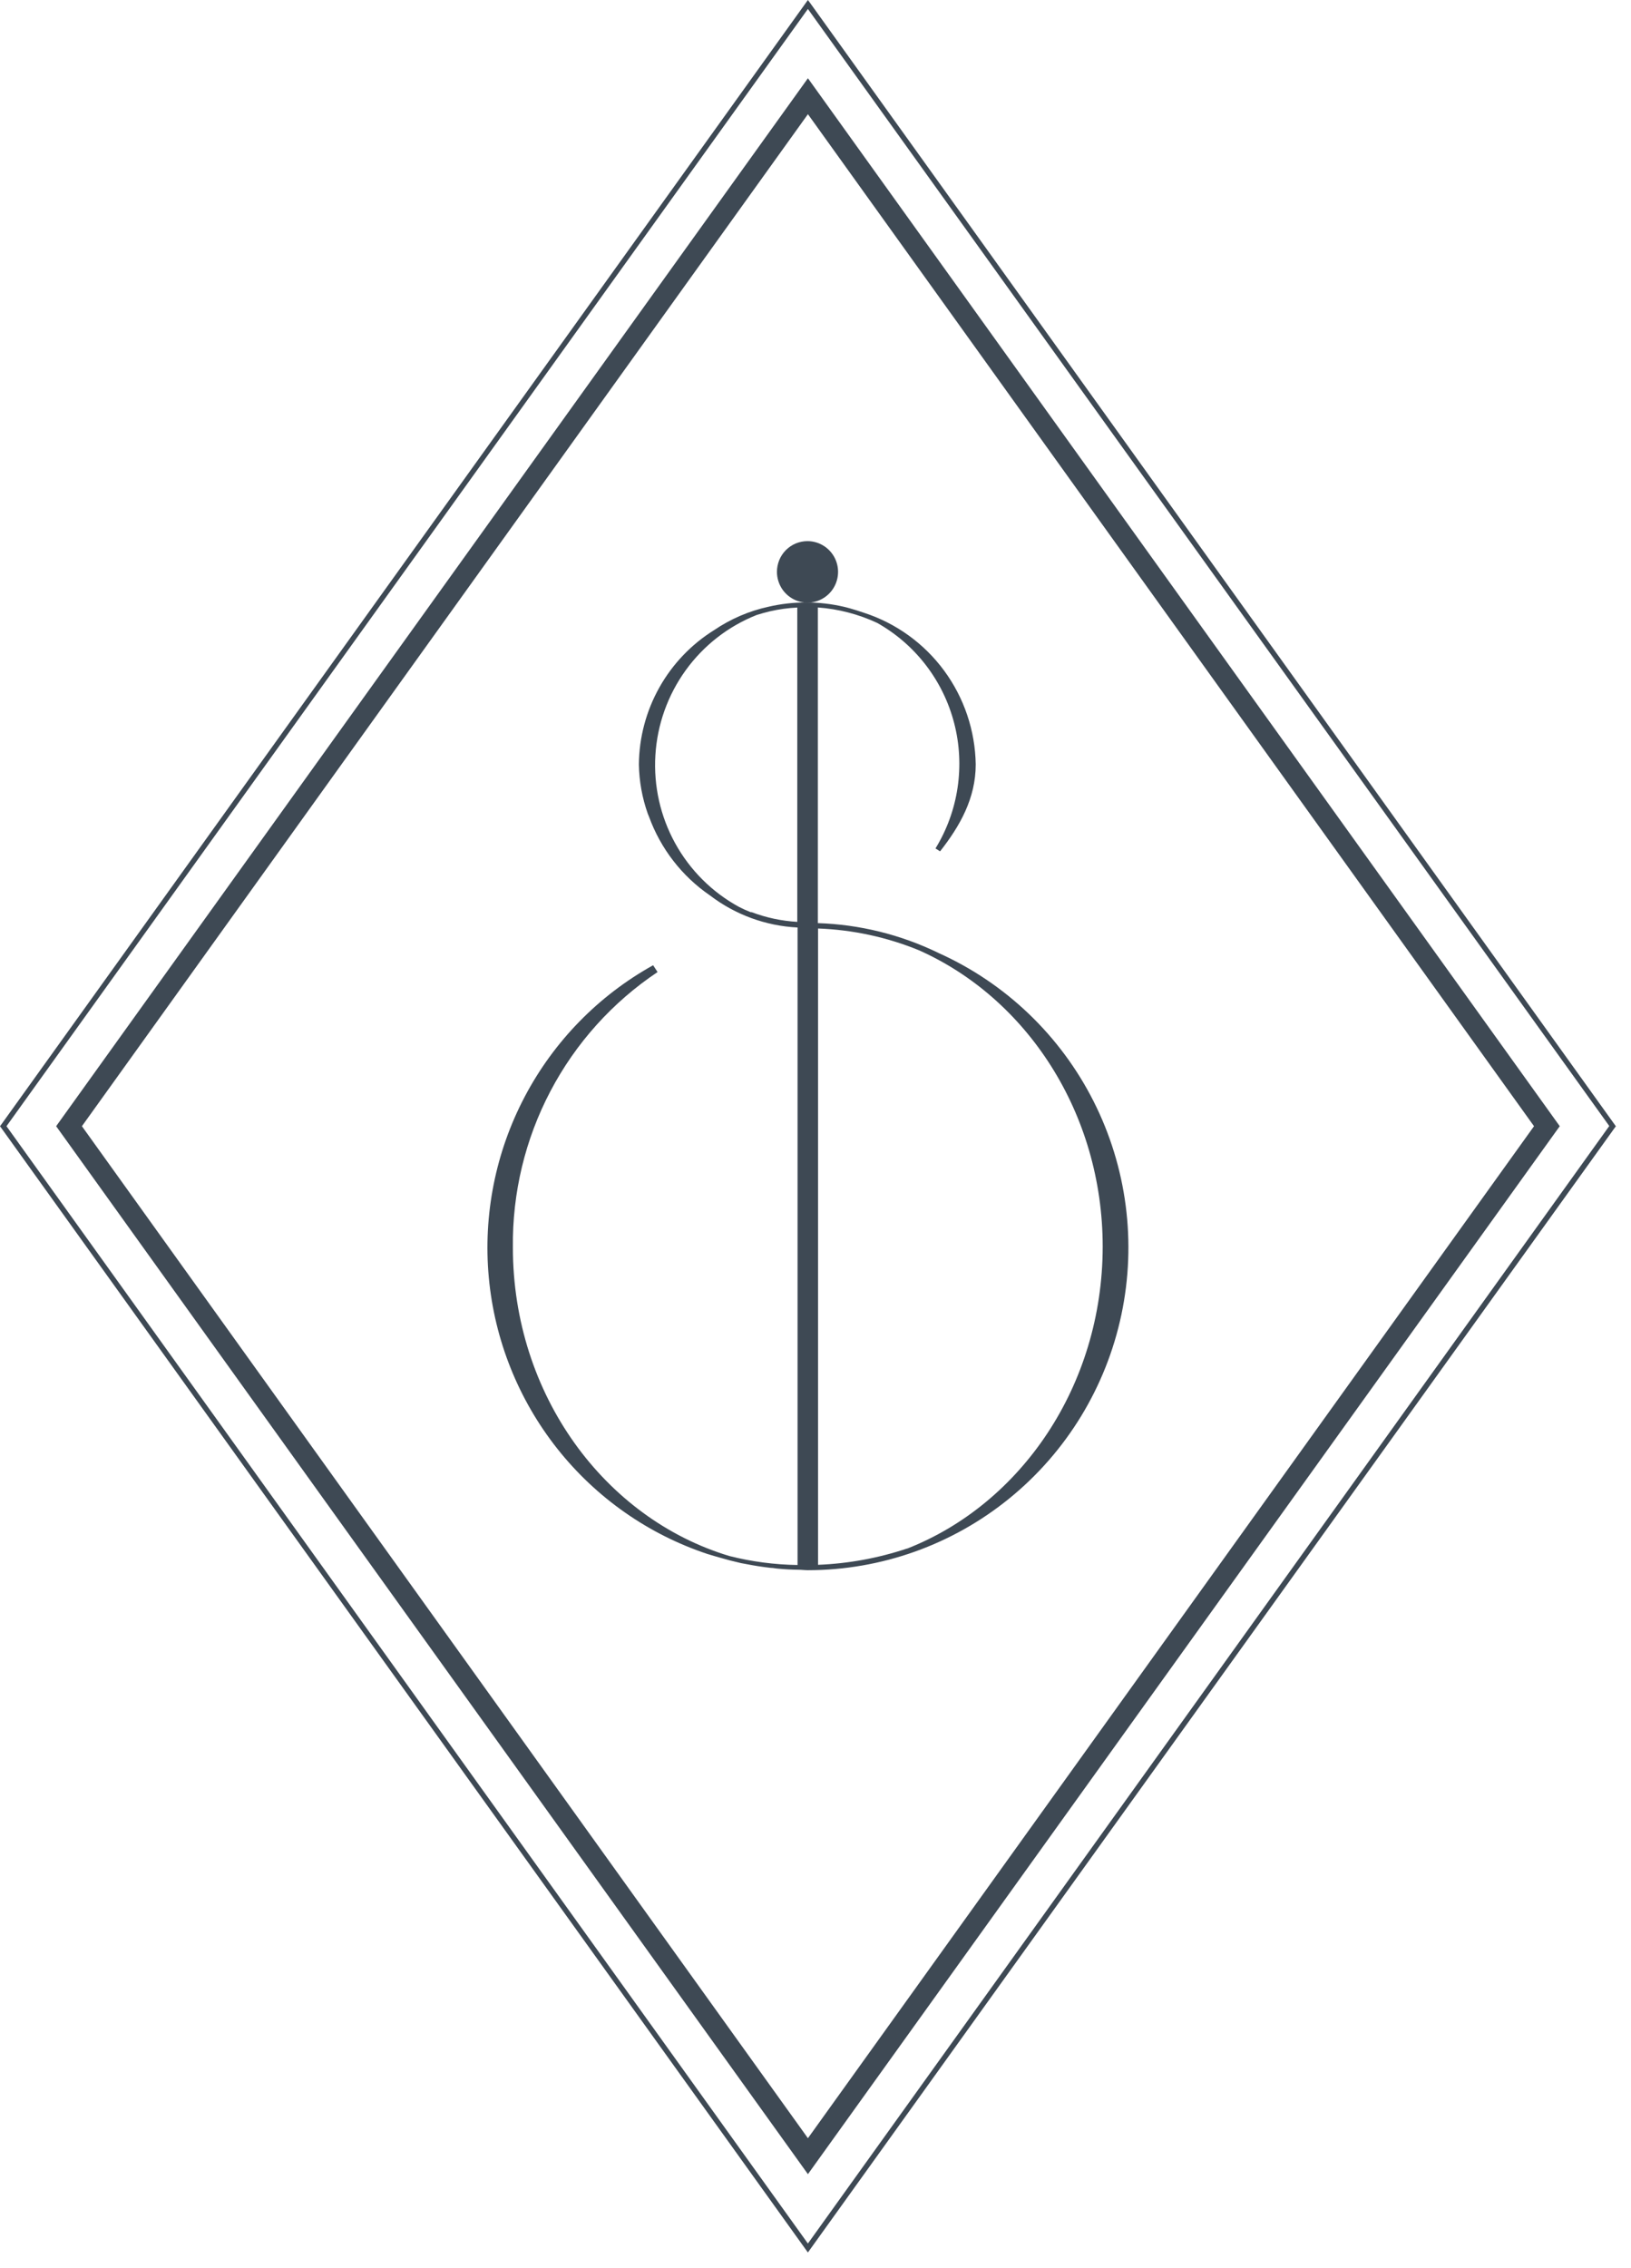 <svg xmlns="http://www.w3.org/2000/svg" width="59" height="82" viewBox="0 0 59 82" fill="none"><path d="M2.031 40.723L29.226 78.617L56.262 40.946L56.423 40.723L29.226 2.829L2.031 40.723ZM29.226 77.317L2.963 40.723L29.226 4.129L55.492 40.723L29.226 77.317Z" fill="#3E4954"></path><path d="M29.305 0.107L29.225 0L0.042 40.668L0 40.723L29.148 81.342L29.225 81.449L58.411 40.781L58.453 40.726L29.305 0.107ZM29.225 81.125L0.235 40.723L29.225 0.324L58.214 40.716L29.225 81.125Z" fill="#3E4954"></path><path d="M28.105 20.682C28.106 20.902 28.172 21.116 28.293 21.299C28.415 21.481 28.588 21.623 28.79 21.707C28.992 21.791 29.214 21.812 29.429 21.769C29.643 21.726 29.839 21.619 29.994 21.464C30.148 21.308 30.253 21.11 30.295 20.895C30.338 20.679 30.316 20.456 30.232 20.253C30.148 20.05 30.006 19.877 29.825 19.755C29.643 19.633 29.429 19.567 29.211 19.567C29.065 19.567 28.921 19.596 28.787 19.651C28.652 19.707 28.53 19.79 28.427 19.893C28.324 19.997 28.243 20.12 28.188 20.255C28.133 20.391 28.105 20.536 28.105 20.682Z" fill="#3E4954"></path><path d="M33.936 34.452C32.576 33.794 31.094 33.428 29.585 33.38V21.966C30.327 22.02 31.053 22.209 31.729 22.523C32.413 22.907 33.012 23.426 33.491 24.049C33.97 24.672 34.319 25.386 34.516 26.148C34.714 26.91 34.755 27.705 34.639 28.484C34.523 29.263 34.251 30.01 33.84 30.68L34.007 30.784C34.722 29.873 35.296 28.869 35.296 27.64C35.276 26.418 34.876 25.232 34.153 24.25C33.429 23.267 32.418 22.537 31.261 22.16L30.987 22.07C30.833 22.024 30.665 21.972 30.523 21.94C29.626 21.732 28.694 21.732 27.797 21.94C27.096 22.093 26.431 22.379 25.837 22.782C25.011 23.295 24.328 24.009 23.851 24.86C23.374 25.71 23.119 26.668 23.111 27.644C23.122 28.25 23.23 28.851 23.433 29.423C23.433 29.423 23.452 29.471 23.478 29.533C23.899 30.69 24.67 31.685 25.682 32.378C26.598 33.077 27.702 33.481 28.851 33.538V56.59C28.02 56.578 27.194 56.469 26.388 56.266C21.876 54.911 18.553 50.432 18.553 45.108C18.53 43.14 18.996 41.198 19.91 39.459C20.825 37.719 22.157 36.238 23.787 35.149L23.626 34.903C21.651 36 20.037 37.652 18.981 39.657C17.925 41.662 17.474 43.933 17.682 46.193C17.891 48.452 18.75 50.601 20.154 52.377C21.558 54.153 23.447 55.478 25.589 56.191L25.657 56.211C25.776 56.249 25.898 56.282 26.018 56.317C26.285 56.395 26.546 56.463 26.807 56.522L26.997 56.557C27.296 56.616 27.589 56.661 27.877 56.693C27.967 56.693 28.055 56.716 28.145 56.722C28.396 56.746 28.641 56.759 28.88 56.761C28.995 56.761 29.108 56.778 29.224 56.778C31.881 56.776 34.456 55.858 36.52 54.176C38.584 52.495 40.012 50.153 40.565 47.54C41.118 44.928 40.763 42.203 39.559 39.822C38.355 37.441 36.374 35.548 33.949 34.459L33.936 34.452ZM27.191 32.984H27.155C27.009 32.927 26.866 32.862 26.727 32.79C25.757 32.26 24.958 31.462 24.423 30.491C23.888 29.52 23.64 28.416 23.708 27.308C23.775 26.2 24.156 25.134 24.805 24.236C25.454 23.338 26.344 22.645 27.371 22.238C27.523 22.189 27.694 22.144 27.851 22.105C28.177 22.03 28.508 21.985 28.841 21.969V33.334C28.276 33.302 27.72 33.184 27.191 32.984ZM32.815 55.993C31.773 56.341 30.688 56.54 29.592 56.583V33.574C30.842 33.62 32.075 33.885 33.234 34.358C37.13 36.086 39.889 40.234 39.889 45.082C39.882 50.115 36.927 54.386 32.815 55.997V55.993Z" fill="#3E4954"></path></svg>
